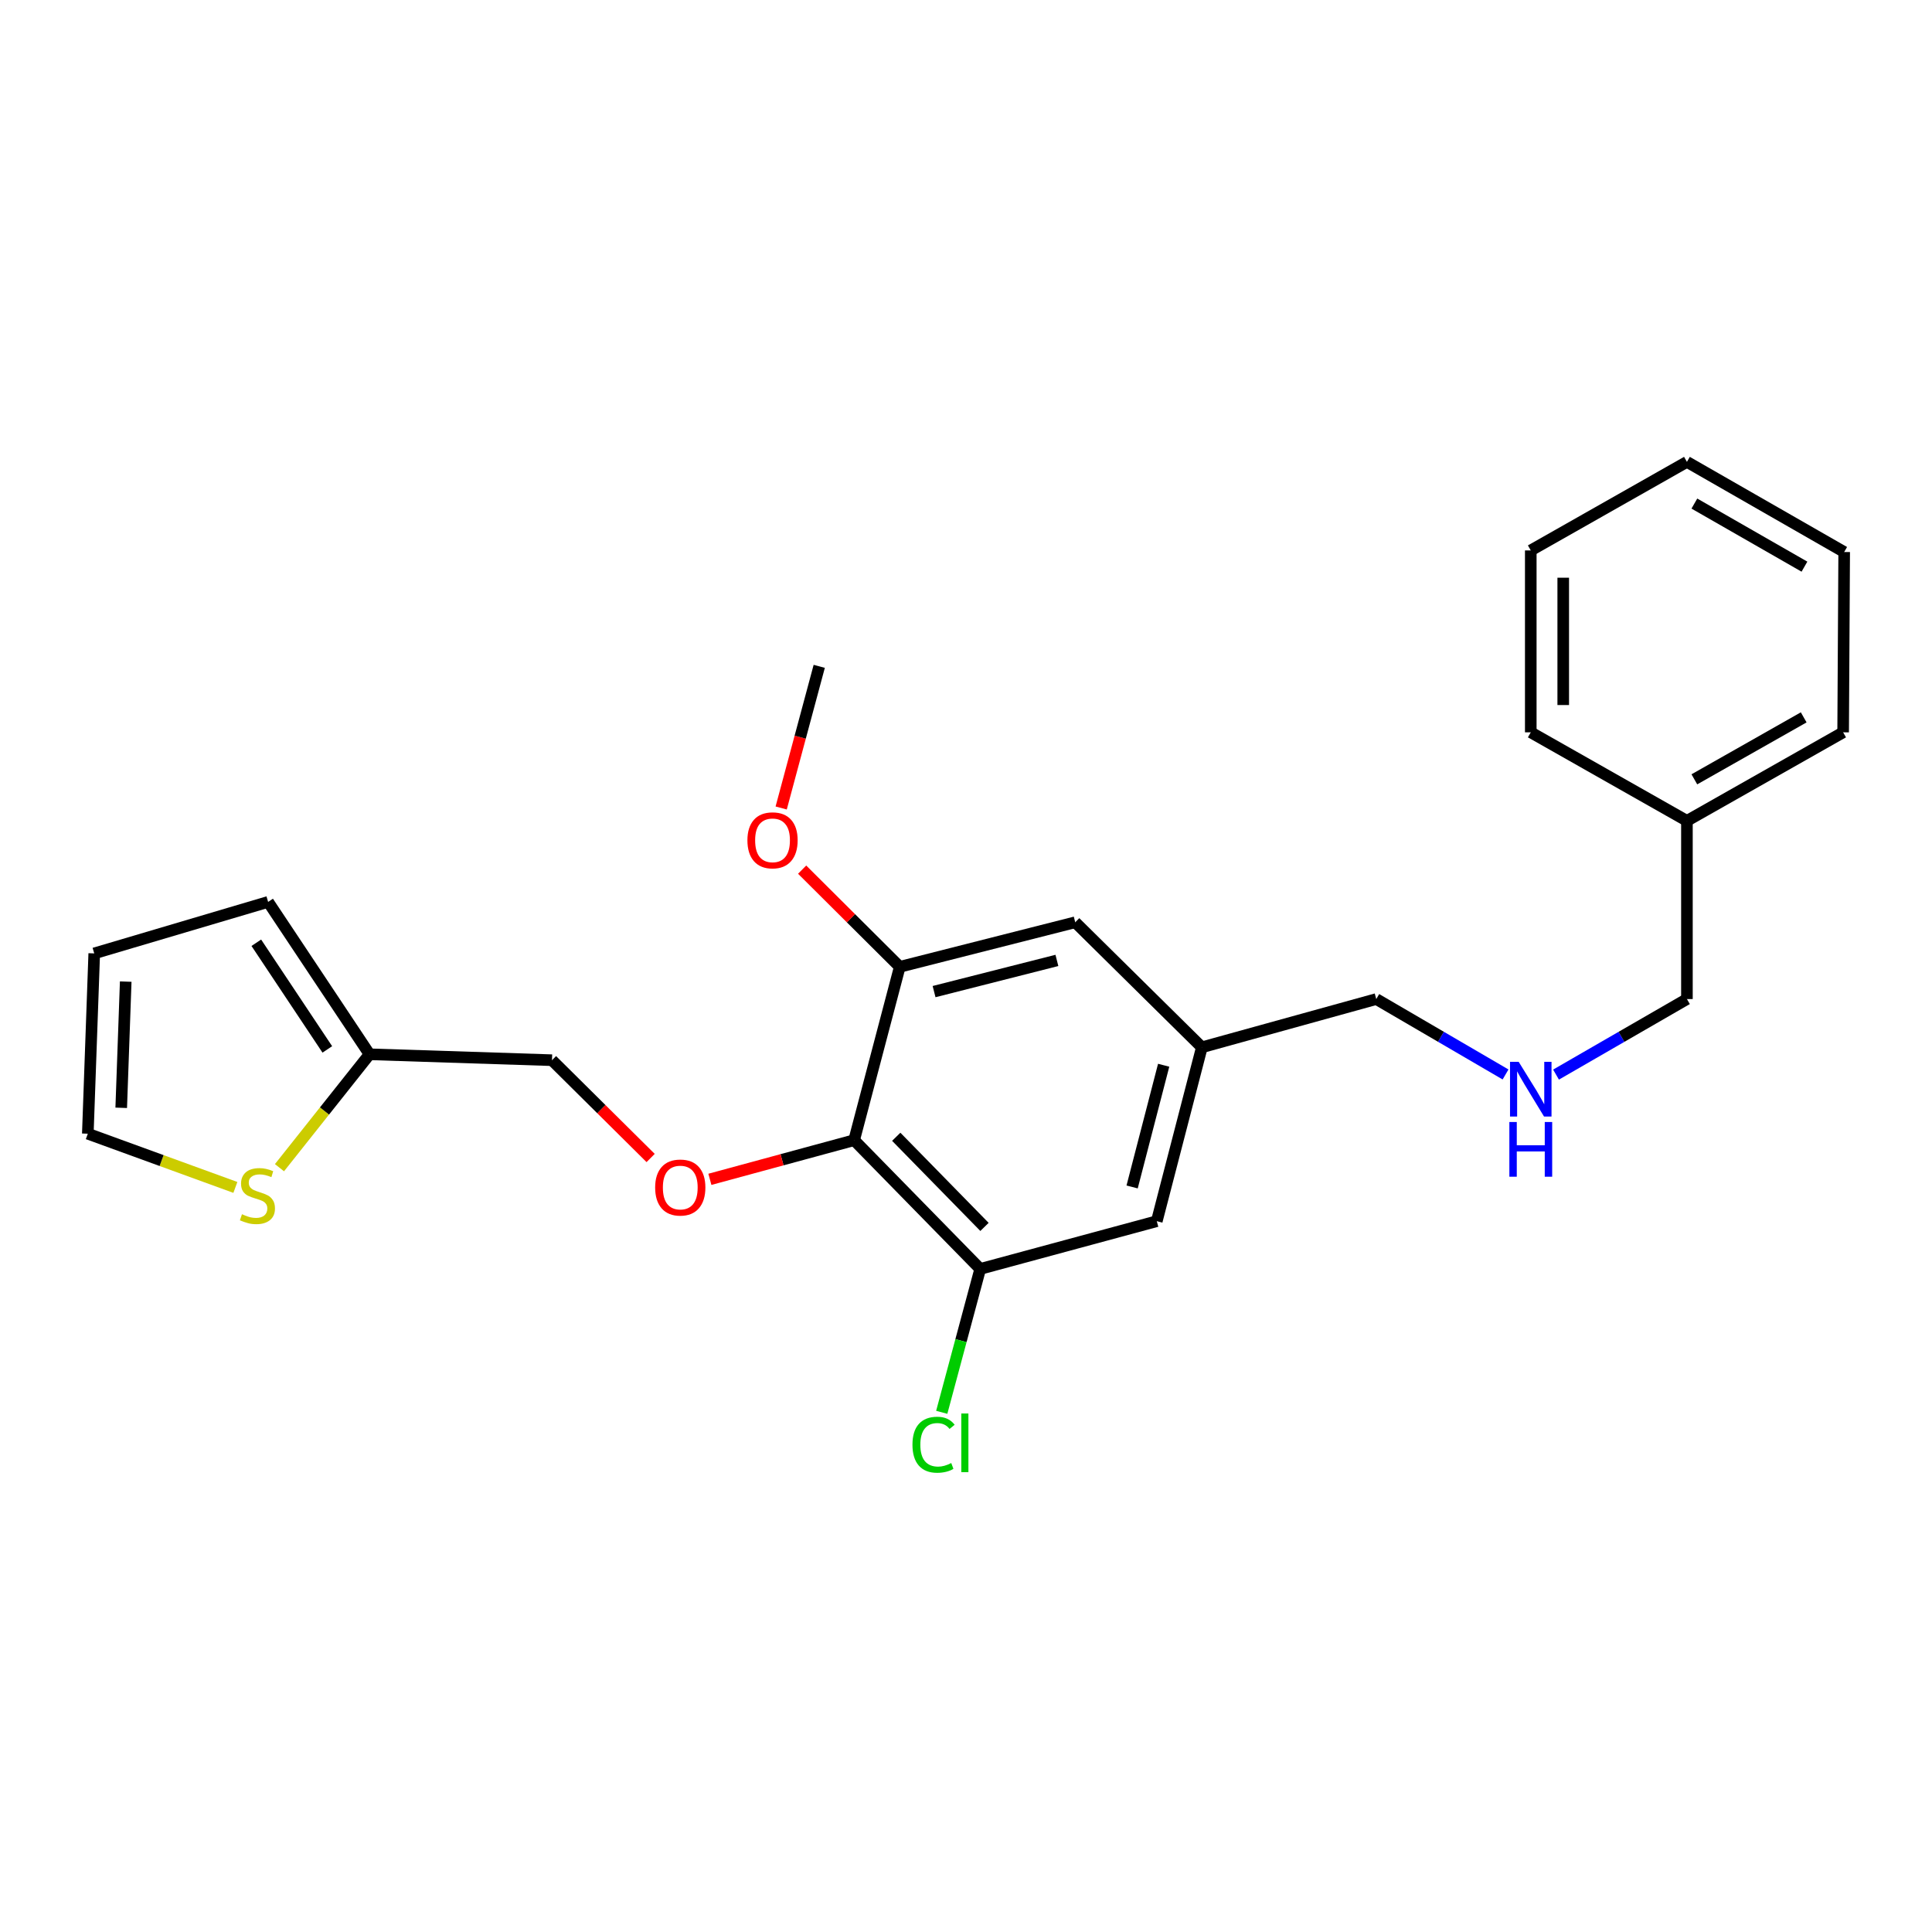 <?xml version='1.0' encoding='iso-8859-1'?>
<svg version='1.1' baseProfile='full'
              xmlns='http://www.w3.org/2000/svg'
                      xmlns:rdkit='http://www.rdkit.org/xml'
                      xmlns:xlink='http://www.w3.org/1999/xlink'
                  xml:space='preserve'
width='1000px' height='1000px' viewBox='0 0 1000 1000'>
<!-- END OF HEADER -->
<rect style='opacity:1.0;fill:#FFFFFF;stroke:none' width='1000' height='1000' x='0' y='0'> </rect>
<path class='bond-0' d='M 442.099,590.154 L 507.355,656.801' style='fill:none;fill-rule:evenodd;stroke:#000000;stroke-width:6px;stroke-linecap:butt;stroke-linejoin:miter;stroke-opacity:1' />
<path class='bond-0' d='M 463.893,588.396 L 509.572,635.049' style='fill:none;fill-rule:evenodd;stroke:#000000;stroke-width:6px;stroke-linecap:butt;stroke-linejoin:miter;stroke-opacity:1' />
<path class='bond-1' d='M 442.099,590.154 L 465.715,500.432' style='fill:none;fill-rule:evenodd;stroke:#000000;stroke-width:6px;stroke-linecap:butt;stroke-linejoin:miter;stroke-opacity:1' />
<path class='bond-2' d='M 442.099,590.154 L 404.768,600.287' style='fill:none;fill-rule:evenodd;stroke:#000000;stroke-width:6px;stroke-linecap:butt;stroke-linejoin:miter;stroke-opacity:1' />
<path class='bond-2' d='M 404.768,600.287 L 367.438,610.42' style='fill:none;fill-rule:evenodd;stroke:#FF0000;stroke-width:6px;stroke-linecap:butt;stroke-linejoin:miter;stroke-opacity:1' />
<path class='bond-5' d='M 507.355,656.801 L 598.748,632.084' style='fill:none;fill-rule:evenodd;stroke:#000000;stroke-width:6px;stroke-linecap:butt;stroke-linejoin:miter;stroke-opacity:1' />
<path class='bond-13' d='M 507.355,656.801 L 497.4,693.907' style='fill:none;fill-rule:evenodd;stroke:#000000;stroke-width:6px;stroke-linecap:butt;stroke-linejoin:miter;stroke-opacity:1' />
<path class='bond-13' d='M 497.4,693.907 L 487.444,731.013' style='fill:none;fill-rule:evenodd;stroke:#00CC00;stroke-width:6px;stroke-linecap:butt;stroke-linejoin:miter;stroke-opacity:1' />
<path class='bond-6' d='M 465.715,500.432 L 556.538,477.367' style='fill:none;fill-rule:evenodd;stroke:#000000;stroke-width:6px;stroke-linecap:butt;stroke-linejoin:miter;stroke-opacity:1' />
<path class='bond-6' d='M 483.474,513.257 L 547.05,497.111' style='fill:none;fill-rule:evenodd;stroke:#000000;stroke-width:6px;stroke-linecap:butt;stroke-linejoin:miter;stroke-opacity:1' />
<path class='bond-14' d='M 465.715,500.432 L 440.45,475.278' style='fill:none;fill-rule:evenodd;stroke:#000000;stroke-width:6px;stroke-linecap:butt;stroke-linejoin:miter;stroke-opacity:1' />
<path class='bond-14' d='M 440.45,475.278 L 415.184,450.123' style='fill:none;fill-rule:evenodd;stroke:#FF0000;stroke-width:6px;stroke-linecap:butt;stroke-linejoin:miter;stroke-opacity:1' />
<path class='bond-11' d='M 336.769,599.376 L 311.24,574.066' style='fill:none;fill-rule:evenodd;stroke:#FF0000;stroke-width:6px;stroke-linecap:butt;stroke-linejoin:miter;stroke-opacity:1' />
<path class='bond-11' d='M 311.24,574.066 L 285.711,548.756' style='fill:none;fill-rule:evenodd;stroke:#000000;stroke-width:6px;stroke-linecap:butt;stroke-linejoin:miter;stroke-opacity:1' />
<path class='bond-3' d='M 144.657,604.393 L 167.966,575.044' style='fill:none;fill-rule:evenodd;stroke:#CCCC00;stroke-width:6px;stroke-linecap:butt;stroke-linejoin:miter;stroke-opacity:1' />
<path class='bond-3' d='M 167.966,575.044 L 191.276,545.694' style='fill:none;fill-rule:evenodd;stroke:#000000;stroke-width:6px;stroke-linecap:butt;stroke-linejoin:miter;stroke-opacity:1' />
<path class='bond-7' d='M 121.828,614.607 L 83.641,600.705' style='fill:none;fill-rule:evenodd;stroke:#CCCC00;stroke-width:6px;stroke-linecap:butt;stroke-linejoin:miter;stroke-opacity:1' />
<path class='bond-7' d='M 83.641,600.705 L 45.455,586.803' style='fill:none;fill-rule:evenodd;stroke:#000000;stroke-width:6px;stroke-linecap:butt;stroke-linejoin:miter;stroke-opacity:1' />
<path class='bond-4' d='M 191.276,545.694 L 285.711,548.756' style='fill:none;fill-rule:evenodd;stroke:#000000;stroke-width:6px;stroke-linecap:butt;stroke-linejoin:miter;stroke-opacity:1' />
<path class='bond-8' d='M 191.276,545.694 L 138.779,466.828' style='fill:none;fill-rule:evenodd;stroke:#000000;stroke-width:6px;stroke-linecap:butt;stroke-linejoin:miter;stroke-opacity:1' />
<path class='bond-8' d='M 169.415,543.174 L 132.667,487.968' style='fill:none;fill-rule:evenodd;stroke:#000000;stroke-width:6px;stroke-linecap:butt;stroke-linejoin:miter;stroke-opacity:1' />
<path class='bond-24' d='M 598.748,632.084 L 622.075,542.082' style='fill:none;fill-rule:evenodd;stroke:#000000;stroke-width:6px;stroke-linecap:butt;stroke-linejoin:miter;stroke-opacity:1' />
<path class='bond-24' d='M 585.983,614.368 L 602.311,551.367' style='fill:none;fill-rule:evenodd;stroke:#000000;stroke-width:6px;stroke-linecap:butt;stroke-linejoin:miter;stroke-opacity:1' />
<path class='bond-9' d='M 556.538,477.367 L 622.075,542.082' style='fill:none;fill-rule:evenodd;stroke:#000000;stroke-width:6px;stroke-linecap:butt;stroke-linejoin:miter;stroke-opacity:1' />
<path class='bond-25' d='M 45.455,586.803 L 48.778,493.478' style='fill:none;fill-rule:evenodd;stroke:#000000;stroke-width:6px;stroke-linecap:butt;stroke-linejoin:miter;stroke-opacity:1' />
<path class='bond-25' d='M 62.744,573.402 L 65.07,508.074' style='fill:none;fill-rule:evenodd;stroke:#000000;stroke-width:6px;stroke-linecap:butt;stroke-linejoin:miter;stroke-opacity:1' />
<path class='bond-10' d='M 138.779,466.828 L 48.778,493.478' style='fill:none;fill-rule:evenodd;stroke:#000000;stroke-width:6px;stroke-linecap:butt;stroke-linejoin:miter;stroke-opacity:1' />
<path class='bond-15' d='M 622.075,542.082 L 712.356,517.112' style='fill:none;fill-rule:evenodd;stroke:#000000;stroke-width:6px;stroke-linecap:butt;stroke-linejoin:miter;stroke-opacity:1' />
<path class='bond-12' d='M 779.269,556.142 L 745.813,536.627' style='fill:none;fill-rule:evenodd;stroke:#0000FF;stroke-width:6px;stroke-linecap:butt;stroke-linejoin:miter;stroke-opacity:1' />
<path class='bond-12' d='M 745.813,536.627 L 712.356,517.112' style='fill:none;fill-rule:evenodd;stroke:#000000;stroke-width:6px;stroke-linecap:butt;stroke-linejoin:miter;stroke-opacity:1' />
<path class='bond-17' d='M 805.397,556.212 L 839.273,536.662' style='fill:none;fill-rule:evenodd;stroke:#0000FF;stroke-width:6px;stroke-linecap:butt;stroke-linejoin:miter;stroke-opacity:1' />
<path class='bond-17' d='M 839.273,536.662 L 873.15,517.112' style='fill:none;fill-rule:evenodd;stroke:#000000;stroke-width:6px;stroke-linecap:butt;stroke-linejoin:miter;stroke-opacity:1' />
<path class='bond-18' d='M 404.335,418.218 L 414.186,381.556' style='fill:none;fill-rule:evenodd;stroke:#FF0000;stroke-width:6px;stroke-linecap:butt;stroke-linejoin:miter;stroke-opacity:1' />
<path class='bond-18' d='M 414.186,381.556 L 424.037,344.894' style='fill:none;fill-rule:evenodd;stroke:#000000;stroke-width:6px;stroke-linecap:butt;stroke-linejoin:miter;stroke-opacity:1' />
<path class='bond-16' d='M 873.15,424.87 L 873.15,517.112' style='fill:none;fill-rule:evenodd;stroke:#000000;stroke-width:6px;stroke-linecap:butt;stroke-linejoin:miter;stroke-opacity:1' />
<path class='bond-19' d='M 873.15,424.87 L 954.004,379.048' style='fill:none;fill-rule:evenodd;stroke:#000000;stroke-width:6px;stroke-linecap:butt;stroke-linejoin:miter;stroke-opacity:1' />
<path class='bond-19' d='M 876.994,403.379 L 933.592,371.304' style='fill:none;fill-rule:evenodd;stroke:#000000;stroke-width:6px;stroke-linecap:butt;stroke-linejoin:miter;stroke-opacity:1' />
<path class='bond-20' d='M 873.15,424.87 L 792.324,379.048' style='fill:none;fill-rule:evenodd;stroke:#000000;stroke-width:6px;stroke-linecap:butt;stroke-linejoin:miter;stroke-opacity:1' />
<path class='bond-22' d='M 954.004,379.048 L 954.545,285.723' style='fill:none;fill-rule:evenodd;stroke:#000000;stroke-width:6px;stroke-linecap:butt;stroke-linejoin:miter;stroke-opacity:1' />
<path class='bond-21' d='M 792.324,379.048 L 792.324,284.902' style='fill:none;fill-rule:evenodd;stroke:#000000;stroke-width:6px;stroke-linecap:butt;stroke-linejoin:miter;stroke-opacity:1' />
<path class='bond-21' d='M 809.126,364.926 L 809.126,299.024' style='fill:none;fill-rule:evenodd;stroke:#000000;stroke-width:6px;stroke-linecap:butt;stroke-linejoin:miter;stroke-opacity:1' />
<path class='bond-23' d='M 792.324,284.902 L 873.15,239.07' style='fill:none;fill-rule:evenodd;stroke:#000000;stroke-width:6px;stroke-linecap:butt;stroke-linejoin:miter;stroke-opacity:1' />
<path class='bond-26' d='M 954.545,285.723 L 873.15,239.07' style='fill:none;fill-rule:evenodd;stroke:#000000;stroke-width:6px;stroke-linecap:butt;stroke-linejoin:miter;stroke-opacity:1' />
<path class='bond-26' d='M 933.981,293.302 L 877.004,260.645' style='fill:none;fill-rule:evenodd;stroke:#000000;stroke-width:6px;stroke-linecap:butt;stroke-linejoin:miter;stroke-opacity:1' />
<path  class='atom-3' d='M 339.107 614.662
Q 339.107 607.862, 342.467 604.062
Q 345.827 600.262, 352.107 600.262
Q 358.387 600.262, 361.747 604.062
Q 365.107 607.862, 365.107 614.662
Q 365.107 621.542, 361.707 625.462
Q 358.307 629.342, 352.107 629.342
Q 345.867 629.342, 342.467 625.462
Q 339.107 621.582, 339.107 614.662
M 352.107 626.142
Q 356.427 626.142, 358.747 623.262
Q 361.107 620.342, 361.107 614.662
Q 361.107 609.102, 358.747 606.302
Q 356.427 603.462, 352.107 603.462
Q 347.787 603.462, 345.427 606.262
Q 343.107 609.062, 343.107 614.662
Q 343.107 620.382, 345.427 623.262
Q 347.787 626.142, 352.107 626.142
' fill='#FF0000'/>
<path  class='atom-4' d='M 125.244 628.483
Q 125.564 628.603, 126.884 629.163
Q 128.204 629.723, 129.644 630.083
Q 131.124 630.403, 132.564 630.403
Q 135.244 630.403, 136.804 629.123
Q 138.364 627.803, 138.364 625.523
Q 138.364 623.963, 137.564 623.003
Q 136.804 622.043, 135.604 621.523
Q 134.404 621.003, 132.404 620.403
Q 129.884 619.643, 128.364 618.923
Q 126.884 618.203, 125.804 616.683
Q 124.764 615.163, 124.764 612.603
Q 124.764 609.043, 127.164 606.843
Q 129.604 604.643, 134.404 604.643
Q 137.684 604.643, 141.404 606.203
L 140.484 609.283
Q 137.084 607.883, 134.524 607.883
Q 131.764 607.883, 130.244 609.043
Q 128.724 610.163, 128.764 612.123
Q 128.764 613.643, 129.524 614.563
Q 130.324 615.483, 131.444 616.003
Q 132.604 616.523, 134.524 617.123
Q 137.084 617.923, 138.604 618.723
Q 140.124 619.523, 141.204 621.163
Q 142.324 622.763, 142.324 625.523
Q 142.324 629.443, 139.684 631.563
Q 137.084 633.643, 132.724 633.643
Q 130.204 633.643, 128.284 633.083
Q 126.404 632.563, 124.164 631.643
L 125.244 628.483
' fill='#CCCC00'/>
<path  class='atom-13' d='M 786.064 549.596
L 795.344 564.596
Q 796.264 566.076, 797.744 568.756
Q 799.224 571.436, 799.304 571.596
L 799.304 549.596
L 803.064 549.596
L 803.064 577.916
L 799.184 577.916
L 789.224 561.516
Q 788.064 559.596, 786.824 557.396
Q 785.624 555.196, 785.264 554.516
L 785.264 577.916
L 781.584 577.916
L 781.584 549.596
L 786.064 549.596
' fill='#0000FF'/>
<path  class='atom-13' d='M 781.244 580.748
L 785.084 580.748
L 785.084 592.788
L 799.564 592.788
L 799.564 580.748
L 803.404 580.748
L 803.404 609.068
L 799.564 609.068
L 799.564 595.988
L 785.084 595.988
L 785.084 609.068
L 781.244 609.068
L 781.244 580.748
' fill='#0000FF'/>
<path  class='atom-14' d='M 472.288 747.783
Q 472.288 740.743, 475.568 737.063
Q 478.888 733.343, 485.168 733.343
Q 491.008 733.343, 494.128 737.463
L 491.488 739.623
Q 489.208 736.623, 485.168 736.623
Q 480.888 736.623, 478.608 739.503
Q 476.368 742.343, 476.368 747.783
Q 476.368 753.383, 478.688 756.263
Q 481.048 759.143, 485.608 759.143
Q 488.728 759.143, 492.368 757.263
L 493.488 760.263
Q 492.008 761.223, 489.768 761.783
Q 487.528 762.343, 485.048 762.343
Q 478.888 762.343, 475.568 758.583
Q 472.288 754.823, 472.288 747.783
' fill='#00CC00'/>
<path  class='atom-14' d='M 497.568 731.623
L 501.248 731.623
L 501.248 761.983
L 497.568 761.983
L 497.568 731.623
' fill='#00CC00'/>
<path  class='atom-15' d='M 386.861 434.947
Q 386.861 428.147, 390.221 424.347
Q 393.581 420.547, 399.861 420.547
Q 406.141 420.547, 409.501 424.347
Q 412.861 428.147, 412.861 434.947
Q 412.861 441.827, 409.461 445.747
Q 406.061 449.627, 399.861 449.627
Q 393.621 449.627, 390.221 445.747
Q 386.861 441.867, 386.861 434.947
M 399.861 446.427
Q 404.181 446.427, 406.501 443.547
Q 408.861 440.627, 408.861 434.947
Q 408.861 429.387, 406.501 426.587
Q 404.181 423.747, 399.861 423.747
Q 395.541 423.747, 393.181 426.547
Q 390.861 429.347, 390.861 434.947
Q 390.861 440.667, 393.181 443.547
Q 395.541 446.427, 399.861 446.427
' fill='#FF0000'/>
</svg>

